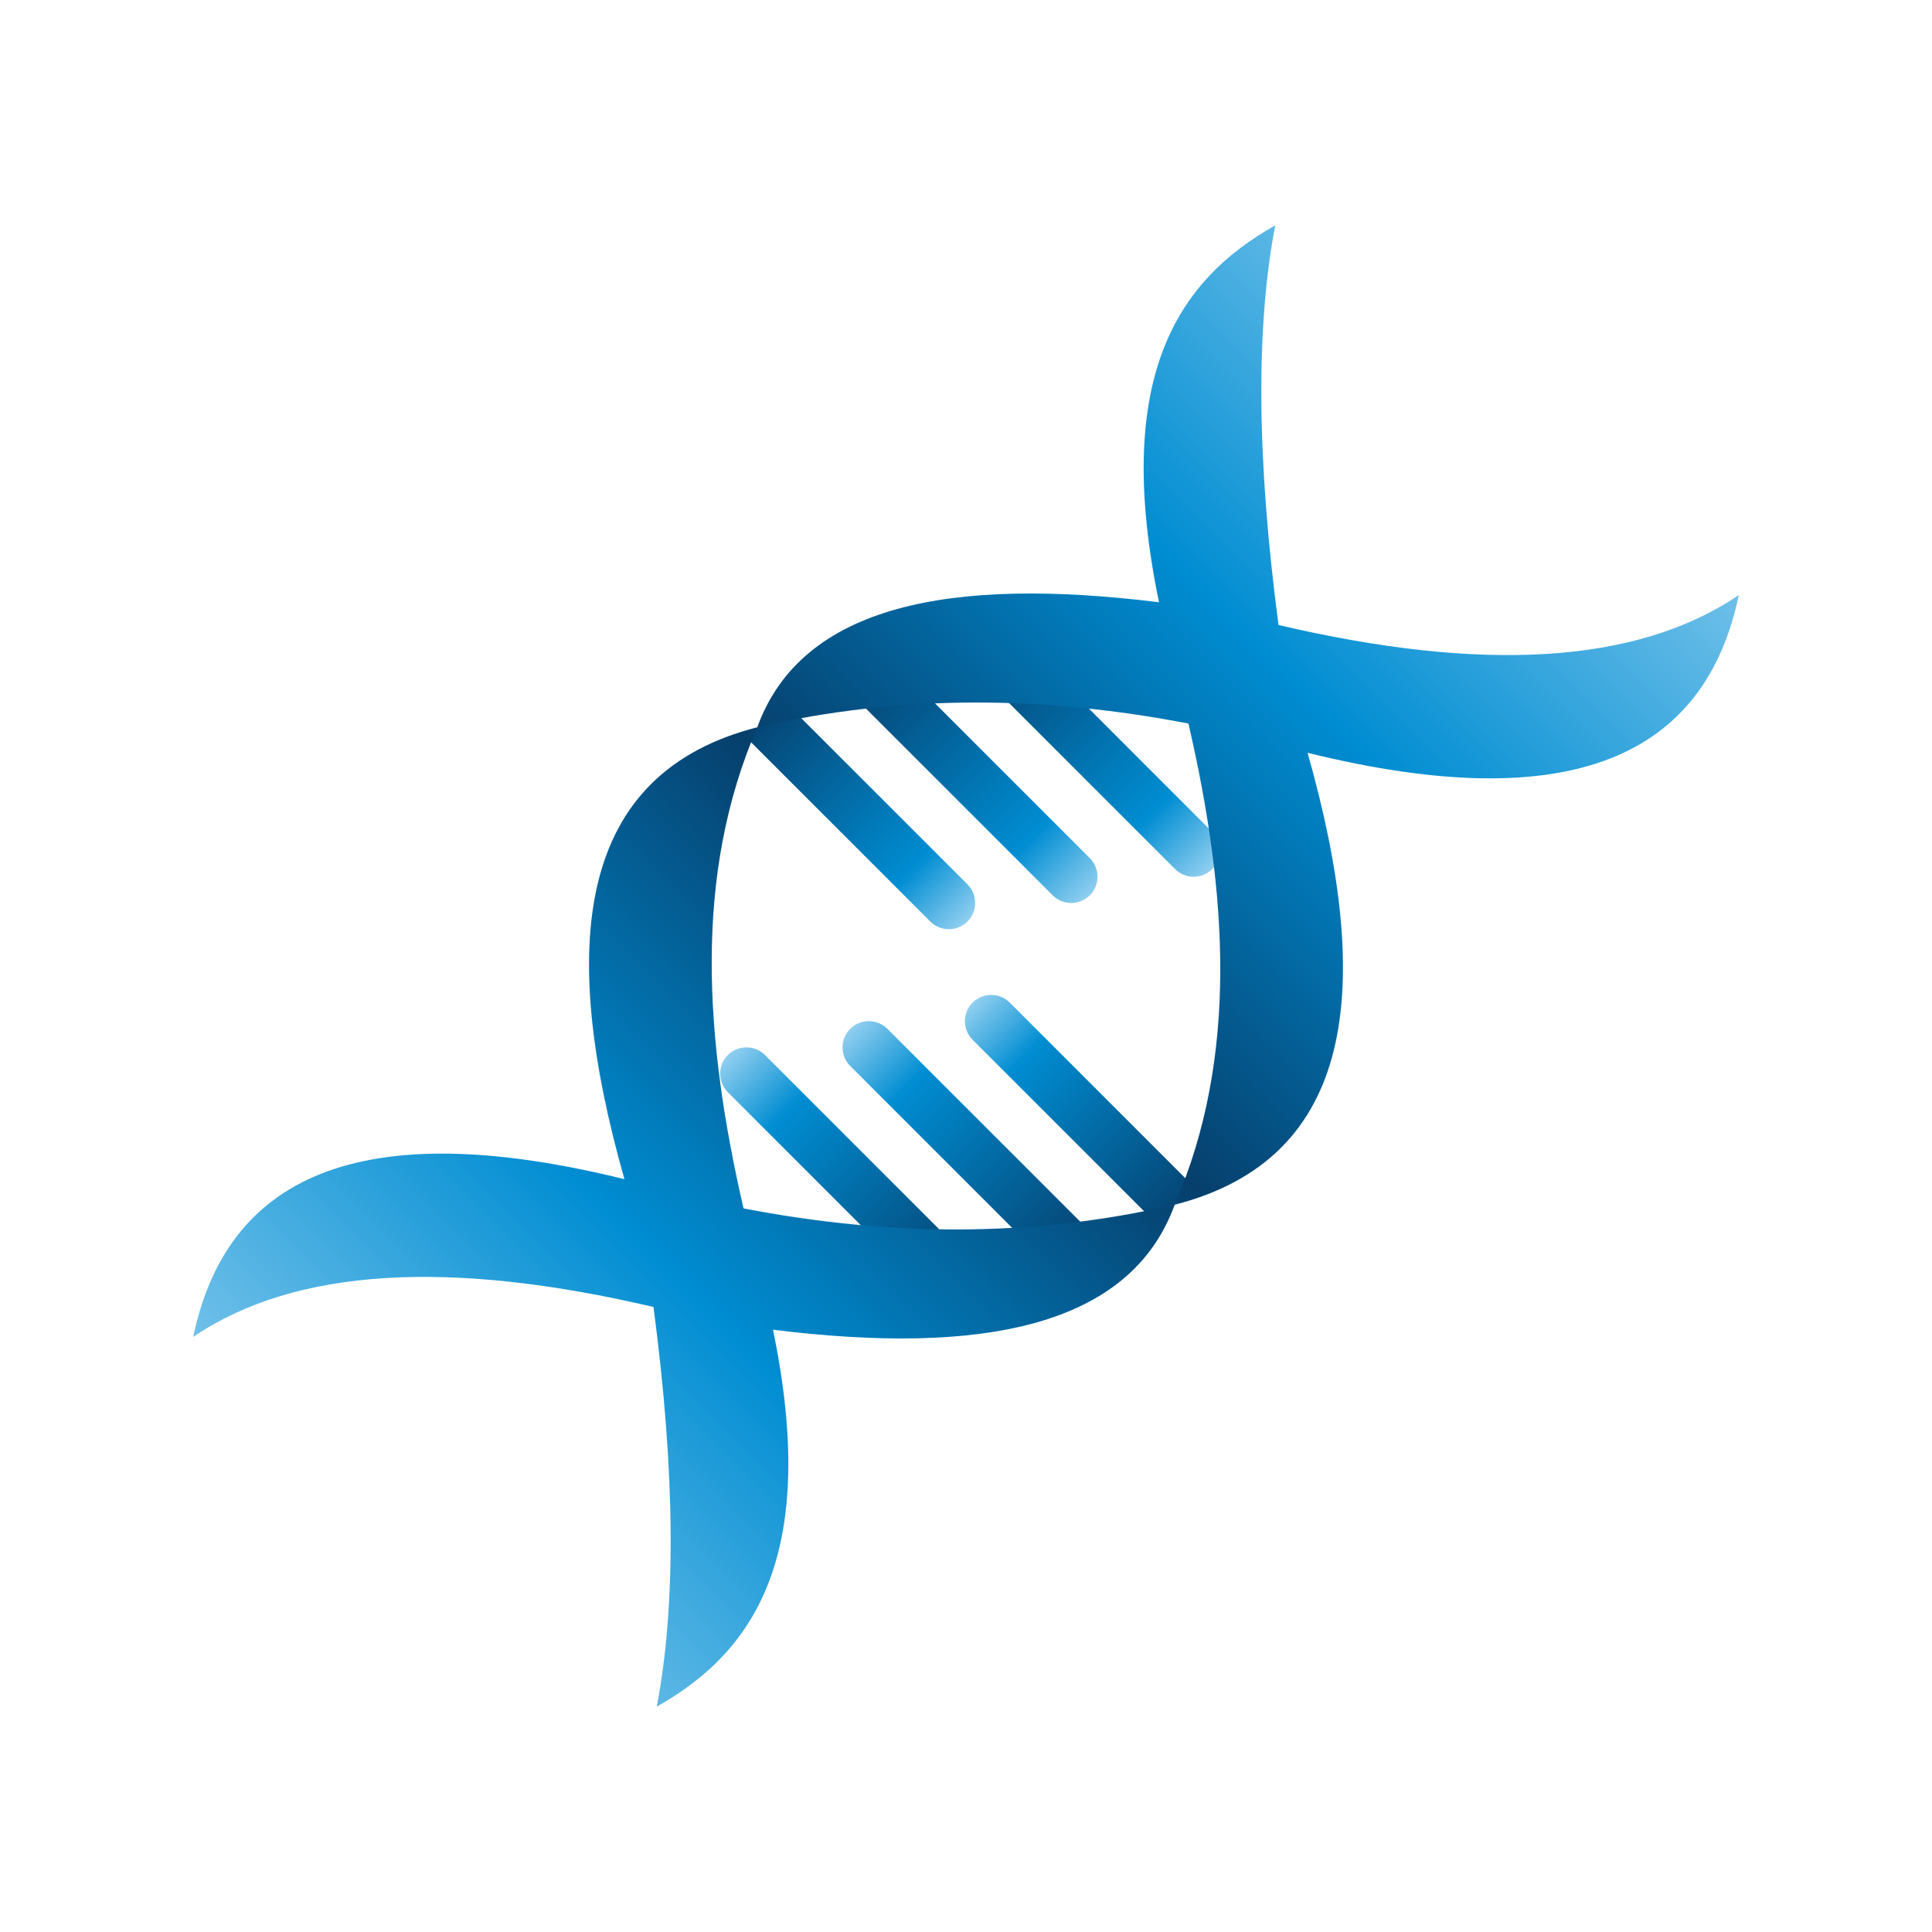 <?xml version="1.0" encoding="UTF-8" standalone="no"?>
<!-- Creator: CorelDRAW -->

<svg
   xml:space="preserve"
   width="10mm"
   height="10mm"
   version="1.1"
   style="clip-rule:evenodd;fill-rule:evenodd;image-rendering:optimizeQuality;shape-rendering:geometricPrecision;text-rendering:geometricPrecision"
   viewBox="0 0 1000000 1000000"
   id="svg435"
   sodipodi:docname="5.svg"
   inkscape:version="1.2.2 (732a01da63, 2022-12-09)"
   xmlns:inkscape="http://www.inkscape.org/namespaces/inkscape"
   xmlns:sodipodi="http://sodipodi.sourceforge.net/DTD/sodipodi-0.dtd"
   xmlns:xlink="http://www.w3.org/1999/xlink"
   xmlns="http://www.w3.org/2000/svg"
   xmlns:svg="http://www.w3.org/2000/svg"><sodipodi:namedview
   id="namedview437"
   pagecolor="#ffffff"
   bordercolor="#000000"
   borderopacity="0.25"
   inkscape:showpageshadow="2"
   inkscape:pageopacity="0.0"
   inkscape:pagecheckerboard="0"
   inkscape:deskcolor="#d1d1d1"
   inkscape:document-units="mm"
   showgrid="false"
   inkscape:zoom="27.172708"
   inkscape:cx="38.954527"
   inkscape:cy="14.978264"
   inkscape:window-width="3840"
   inkscape:window-height="2066"
   inkscape:window-x="-11"
   inkscape:window-y="-11"
   inkscape:window-maximized="1"
   inkscape:current-layer="Слой_x0020_1" />
 <defs
   id="defs412">
  <style
   type="text/css"
   id="style387">
   <![CDATA[
    .fil0 {fill:white}
    .fil7 {fill:url(#id0)}
    .fil6 {fill:url(#id1)}
    .fil2 {fill:url(#id2)}
    .fil5 {fill:url(#id3)}
    .fil4 {fill:url(#id4)}
    .fil1 {fill:url(#id5)}
    .fil3 {fill:url(#id6)}
   ]]>
  </style>
  <linearGradient
   id="id0"
   gradientUnits="userSpaceOnUse"
   x1="100330"
   y1="899670"
   x2="883680"
   y2="116320">
   <stop
   offset="0"
   style="stop-opacity:1; stop-color:#BCE3F9"
   id="stop389" />
   <stop
   offset="0.302"
   style="stop-opacity:1; stop-color:#008DD2"
   id="stop391" />
   <stop
   offset="0.502"
   style="stop-opacity:1; stop-color:#063F6C"
   id="stop393" />
   <stop
   offset="0.702"
   style="stop-opacity:1; stop-color:#008DD2"
   id="stop395" />
   <stop
   offset="1"
   style="stop-opacity:1; stop-color:#BCE3F9"
   id="stop397" />
  </linearGradient>
  <linearGradient
   id="id1"
   gradientUnits="userSpaceOnUse"
   x1="497130"
   y1="335530"
   x2="628650"
   y2="467060">
   <stop
   offset="0"
   style="stop-opacity:1; stop-color:#063F6C"
   id="stop400" />
   <stop
   offset="0.702"
   style="stop-opacity:1; stop-color:#008DD2"
   id="stop402" />
   <stop
   offset="1"
   style="stop-opacity:1; stop-color:#BCE3F9"
   id="stop404" />
  </linearGradient>
  <linearGradient
   id="id2"
   gradientUnits="userSpaceOnUse"
   xlink:href="#id1"
   x1="554340"
   y1="662850"
   x2="422870"
   y2="531300">
  </linearGradient>
  <linearGradient
   id="id3"
   gradientUnits="userSpaceOnUse"
   xlink:href="#id1"
   x1="433810"
   y1="349110"
   x2="565320"
   y2="480630">
  </linearGradient>
  <linearGradient
   id="id4"
   gradientUnits="userSpaceOnUse"
   xlink:href="#id1"
   x1="379620"
   y1="371860"
   x2="501300"
   y2="493510">
  </linearGradient>
  <linearGradient
   id="id5"
   gradientUnits="userSpaceOnUse"
   xlink:href="#id1"
   x1="608540"
   y1="640090"
   x2="486880"
   y2="518440">
  </linearGradient>
  <linearGradient
   id="id6"
   gradientUnits="userSpaceOnUse"
   xlink:href="#id1"
   x1="491030"
   y1="676400"
   x2="359500"
   y2="544880">
  </linearGradient>
 <linearGradient
   inkscape:collect="always"
   xlink:href="#id1"
   id="linearGradient15331"
   gradientUnits="userSpaceOnUse"
   x1="497130"
   y1="335530"
   x2="628650"
   y2="467060" /></defs>
 <g
   id="Слой_x0020_1"
   inkscape:label="Слой 1"
   inkscape:groupmode="layer"
   transform="translate(1149187.9,-25526.777)">
  <g
   id="_2574645624080"
   transform="translate(-1141187.9,17526.777)">
   <rect
   class="fil0"
   x="-8000"
   y="8000"
   width="1000000"
   height="1000000"
   id="rect415" />
   <g
   id="g431">
    <path
   class="fil1"
   d="m 590400,641170 -95000,-95010 c -5290,-5280 -5290,-13940 0,-19230 v 0 c 5300,-5280 13940,-5280 19230,0 l 95000,95010 z"
   id="path417"
   style="fill:url(#id5)" />
    <path
   class="fil2"
   d="M 535550,663230 432070,559740 c -5300,-5290 -5300,-13940 0,-19230 v 0 c 5280,-5290 13920,-5290 19230,0 l 103480,103490 z"
   id="path419"
   style="fill:url(#id2)" />
    <path
   class="fil3"
   d="M 472200,676810 368710,573320 c -5290,-5290 -5290,-13940 0,-19230 v 0 c 5300,-5290 13950,-5290 19240,0 l 103480,103490 z"
   id="path421"
   style="fill:url(#id6)" />
    <path
   class="fil4"
   d="m 397760,370750 95010,95000 c 5280,5300 5280,13950 0,19230 v 0 c -5310,5300 -13950,5300 -19240,0 l -95000,-95000 z"
   id="path423"
   style="fill:url(#id4)" />
    <path
   class="fil5"
   d="m 452610,348690 103490,103500 c 5290,5280 5290,13930 0,19220 v 0 c -5290,5290 -13930,5290 -19230,0 L 433390,367920 Z"
   id="path425"
   style="fill:url(#id3)" />
    <path
   class="fil6"
   d="m 515960,335120 103490,103490 c 5290,5290 5290,13940 -10,19220 v 0 c -5290,5290 -13940,5290 -19220,0 L 496730,354340 Z"
   id="path427"
   style="fill:url(#linearGradient15331)" />
    <path
   class="fil7"
   d="m 892000,316000 c -53000,35990 -133310,40100 -238240,15500 -11530,-87200 -11590,-155330 -1700,-206840 -51880,29050 -83830,80620 -60160,195070 -108130,-13400 -184920,1420 -207940,64700 -33170,76660 -27330,161370 -7110,249040 73830,14230 148140,15460 223170,-1910 93310,-23880 103450,-111680 68780,-233920 138570,34220 206040,370 223200,-81640 z m -508040,68430 c 75050,-17360 149360,-16140 223180,-1920 20230,87680 26060,172390 -7120,249050 -23010,63280 -99800,78100 -207920,64700 23670,114450 -8280,166020 -60150,195070 9880,-51510 9810,-119640 -1710,-206840 C 225310,659890 144990,664000 92000,699990 109150,617980 176630,584130 315200,618340 280530,496100 290660,408310 383960,384430 Z"
   id="path429"
   style="fill:url(#id0)" />
   </g>
  </g>
 </g>
</svg>
